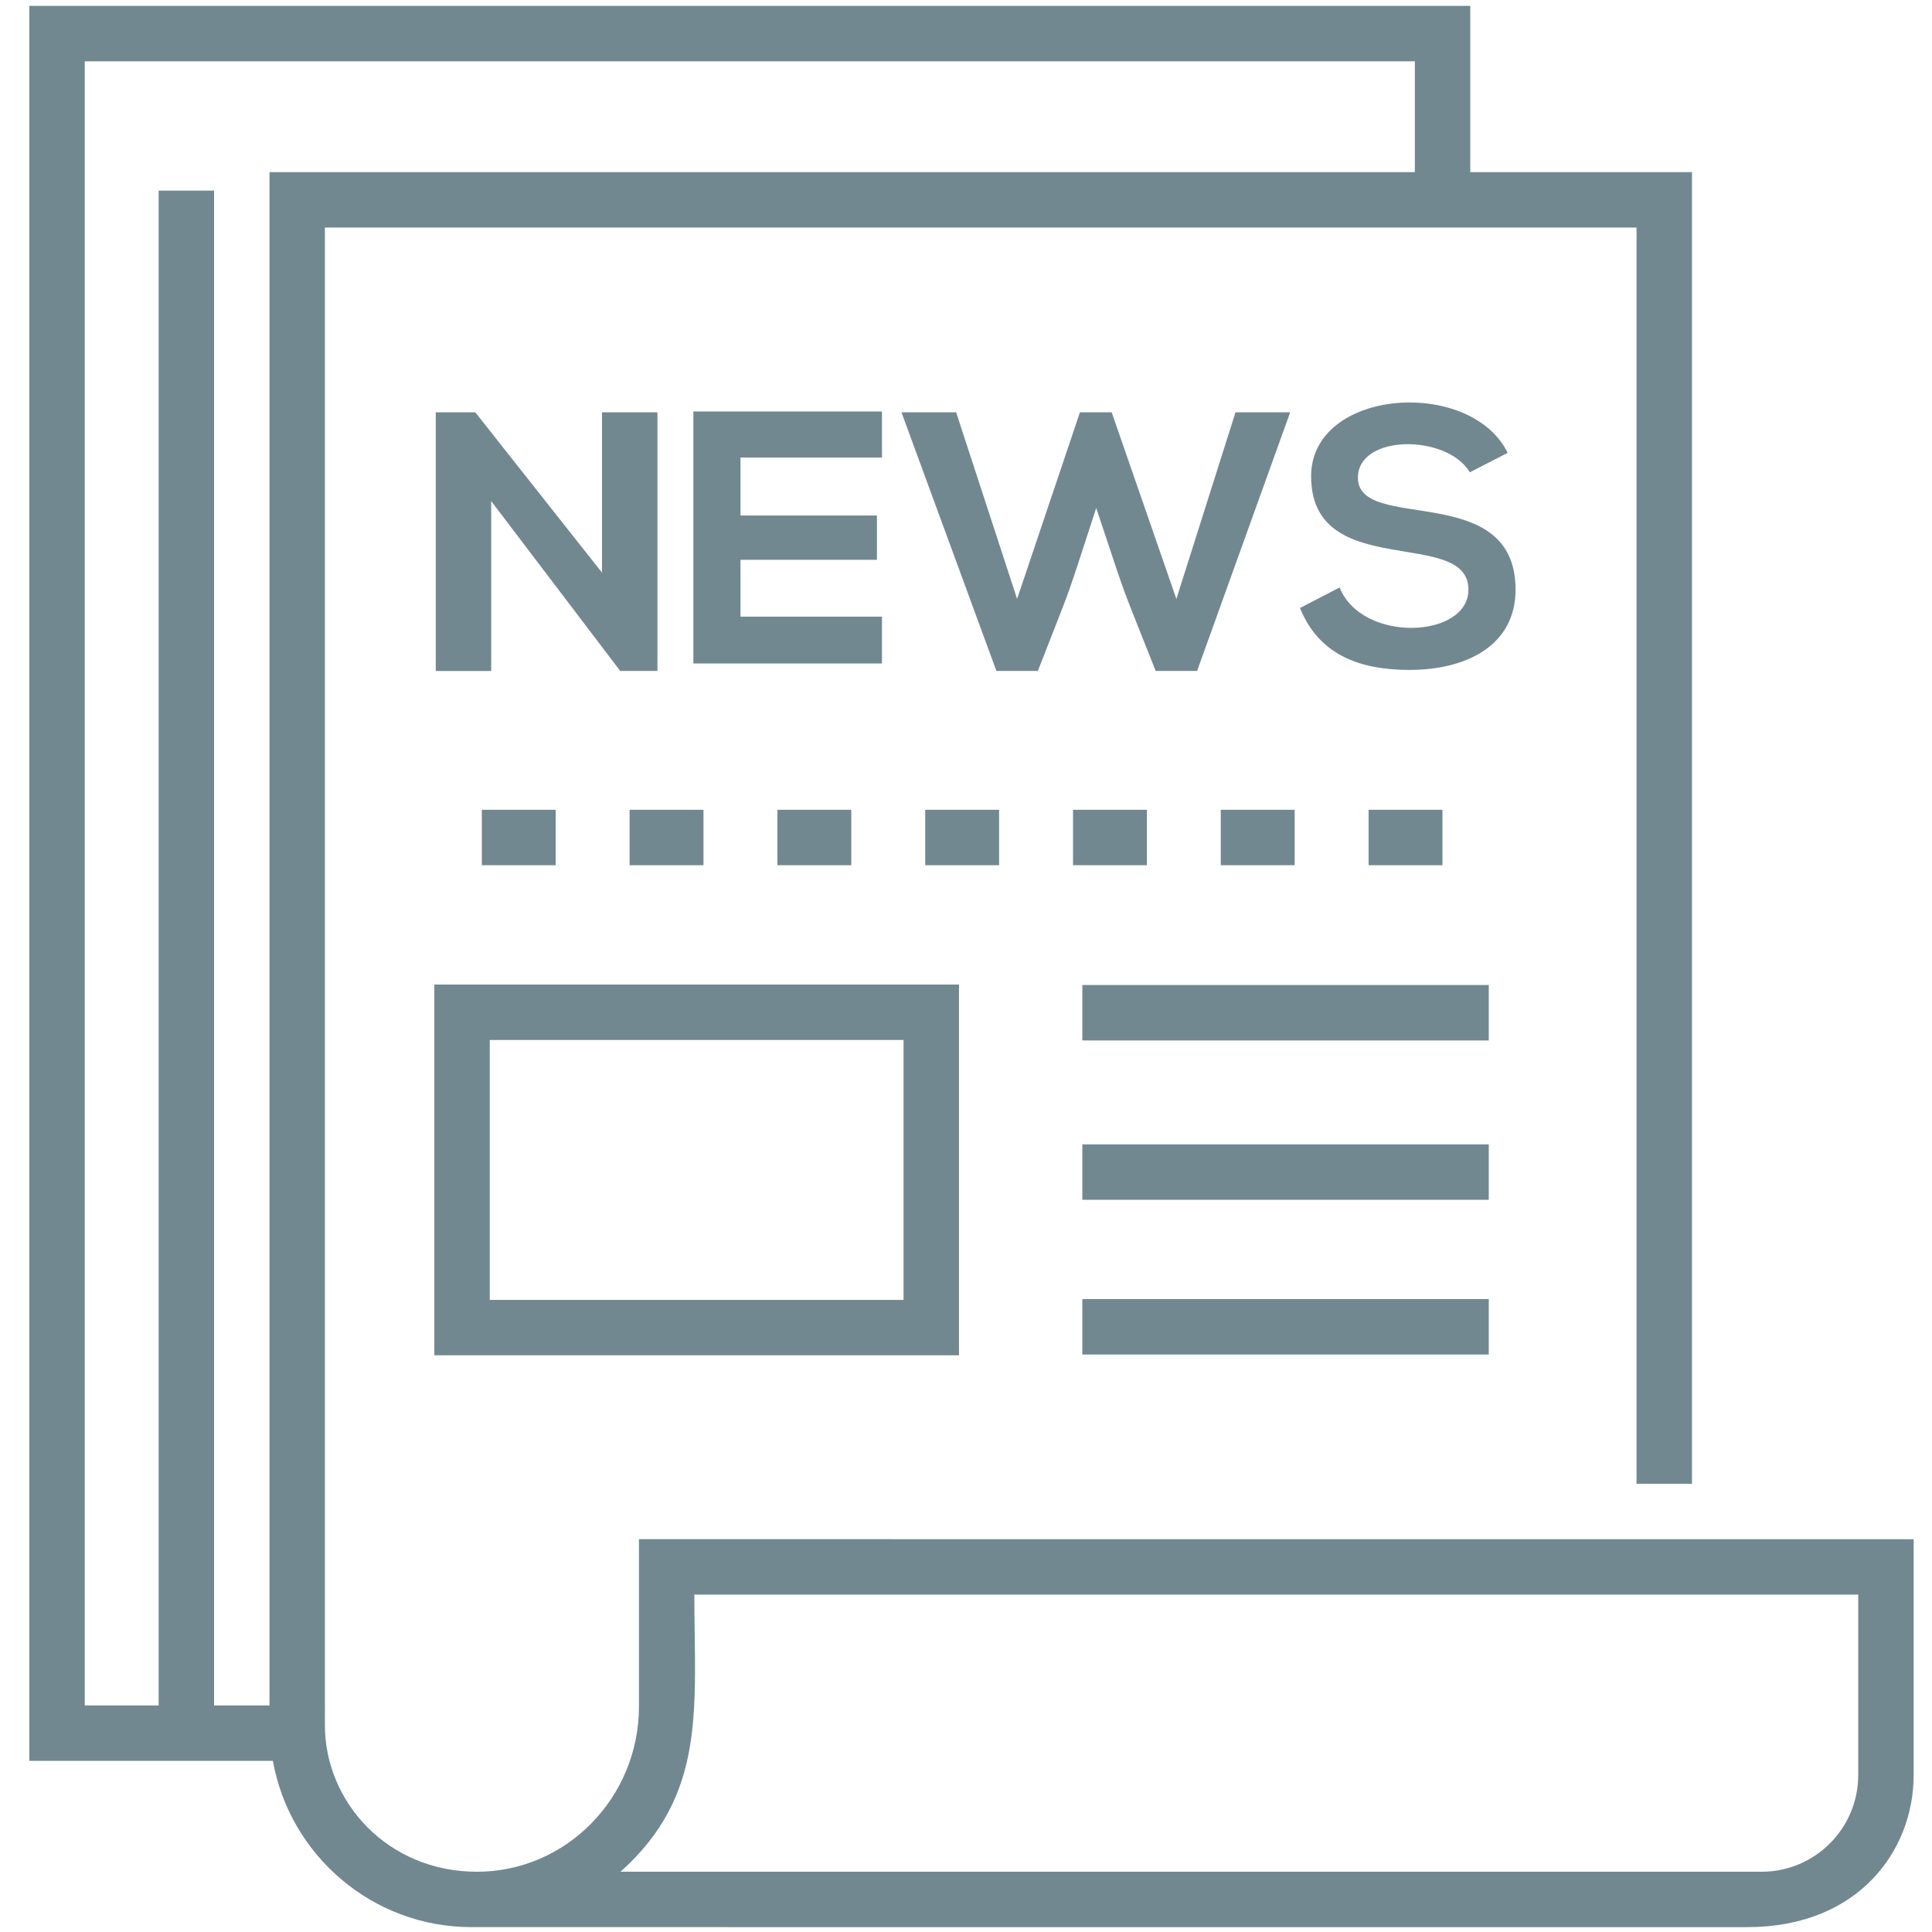 <svg xmlns="http://www.w3.org/2000/svg" id="Capa_3" viewBox="0 0 512 512"><defs><style>.cls-1{fill:#728891;}</style></defs><path class="cls-1" d="M169.33,407.91v44.32c0,24.15-19.26,43.8-42.93,43.8s-40.3-18.49-40.3-38.85V60.31H433.7V393.22h14.69V45.62h-58.75V1.56H7.77V466.65H72.31c4.49,25.01,26.36,44.06,52.65,44.06H463.08c29.36,0,44.06-20.24,44.06-40.28v-62.53H169.33ZM22.46,16.25H374.95v29.37H71.42V451.97h-14.69V50.52h-14.69V451.97H22.46V16.25ZM492.45,470.43c0,14.11-11.48,25.6-25.6,25.6-211.95,0,186.84,0-302.4,0,22.98-20.6,19.56-43.56,19.56-73.44H492.45v47.84ZM159.54,109.27h14.69v68.54h-9.79v.1l-34.27-45.12v45.03h-14.69V109.27h10.48l33.58,42.49v-42.49Zm36.7,11.99v15.36h36.16v11.73h-36.16v15.07h37.49v12.4h-49.98V109.05h49.98v12.21h-37.49Zm78.79,56.55h-10.97l-25.16-68.54h14.49l16.15,49.45,16.65-49.45h8.42l17.14,49.45,15.67-49.45h14.49l-24.67,68.54h-10.97c-10.46-26.45-6.87-16.6-15.76-43.18-8.78,26.81-5.25,16.97-15.47,43.18Zm98.58-.27c-13.64,0-24.14-4.2-29.1-16.41l10.49-5.44c5.97,14.83,34.15,13.52,34.15,.57,0-16.76-41.69-1.92-41.69-30.05,0-23.3,42.23-26.28,52.09-6.2l-10.02,5.15c-6.11-10.19-29.67-10.12-29.67,1.43,0,14.76,41.78,.49,41.78,29.67,0,14.88-13.16,21.27-28.05,21.27Zm-206.76,37.06h19.58v14.69h-19.58v-14.69Zm39.17,14.69v-14.69h19.58v14.69h-19.58Zm-78.33-14.69h19.58v14.69h-19.58v-14.69Zm176.25,14.69h-19.58v-14.69h19.58v14.69Zm19.58,0v-14.69h19.58v14.69h-19.58Zm58.75-14.69v14.69h-19.58v-14.69h19.58Zm-117.5,14.69h-19.58v-14.69h19.58v14.69ZM115.1,359.17H254.14v-98.25H115.1v98.25Zm14.69-83.56h109.66v68.88h-109.66v-68.88Zm264.75,.12h-107.71v-14.69h107.71v14.69Zm0,42.23h-107.71v-14.69h107.71v14.69Zm0,41h-107.71v-14.69h107.71v14.69Z"></path></svg>